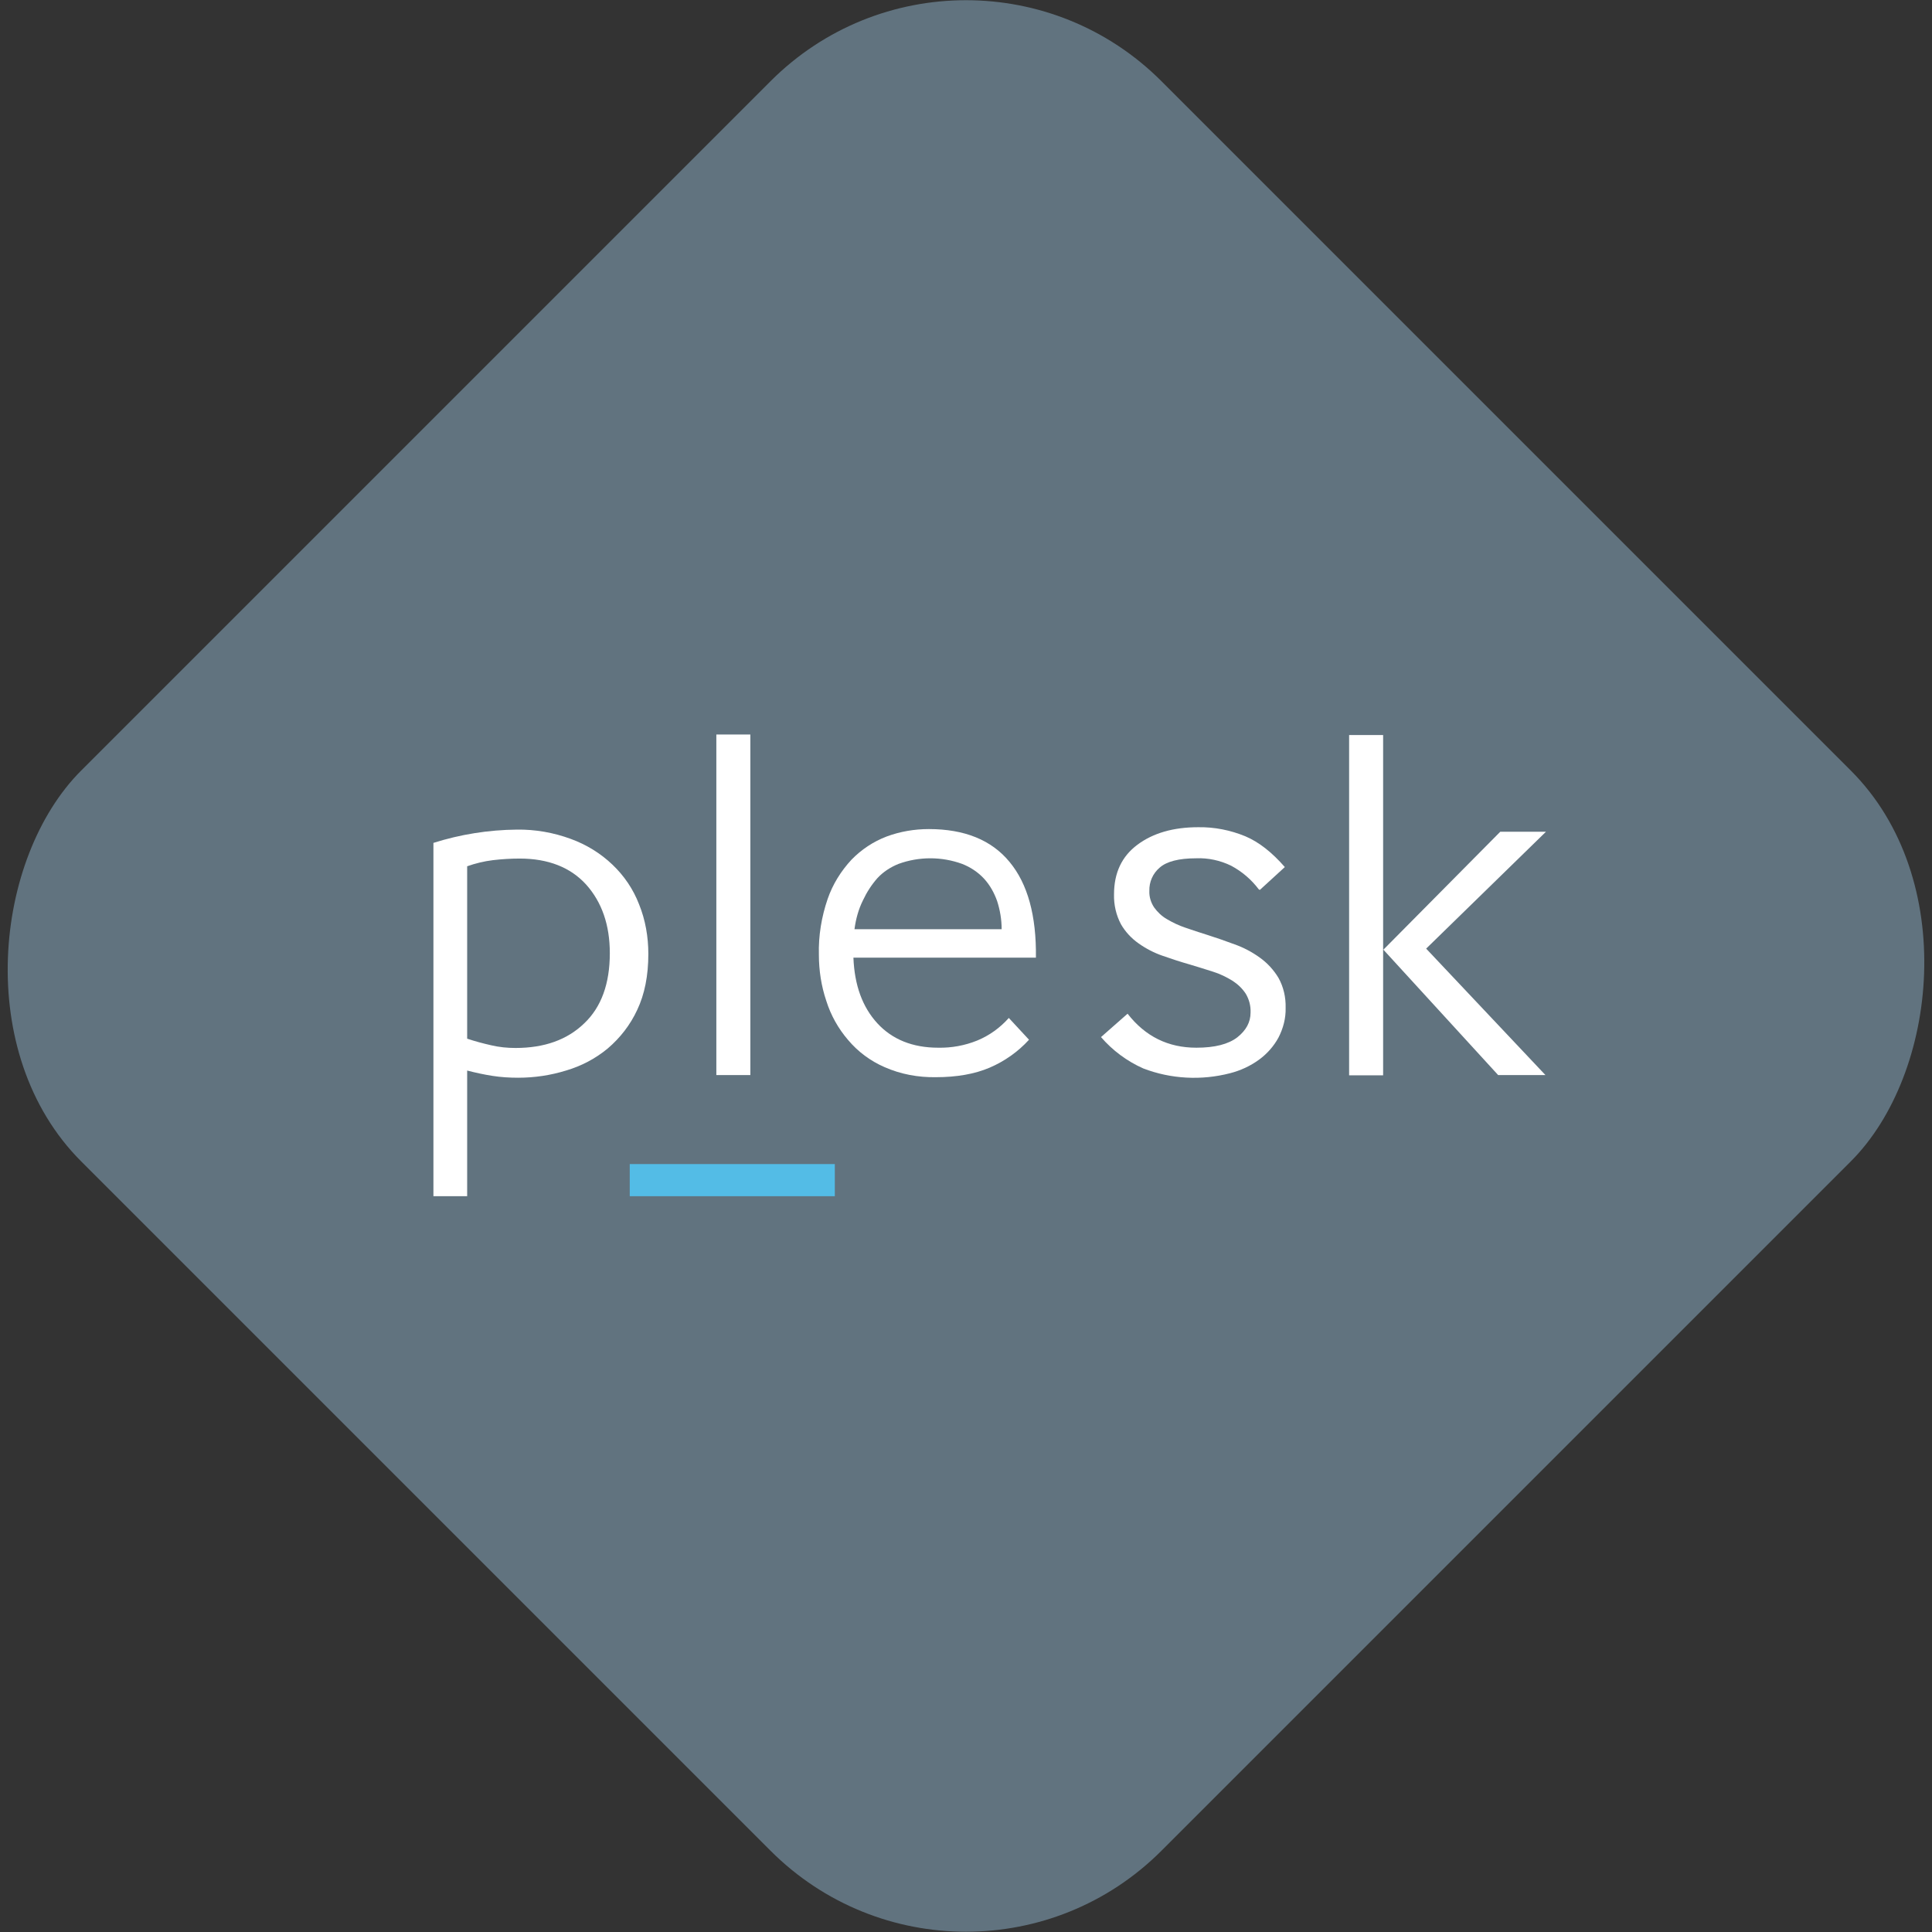 <?xml version="1.0" encoding="UTF-8" standalone="no"?>
<!-- Created with Inkscape (http://www.inkscape.org/) -->

<svg
   width="40mm"
   height="40mm"
   viewBox="0 0 40 40"
   version="1.1"
   id="svg1"
   xml:space="preserve"
   xmlns="http://www.w3.org/2000/svg"
   xmlns:svg="http://www.w3.org/2000/svg"><rect x="0" y="0" width="40" height="40" fill="#333333" stroke="none"/><defs
   id="defs1" /><g
   id="layer1"
   transform="translate(-165.712,-210.703)"><g
     id="g2-2-3-7"
     transform="matrix(0.8,0,0,0.8,148.784,197.061)"><rect
       style="fill:#61737f;fill-opacity:1;stroke-width:0.209"
       id="rect1-3-19-8"
       width="39.536"
       height="39.536"
       x="42.607"
       y="-22.673"
       ry="7.152"
       transform="rotate(45)" /></g></g>
<style
   type="text/css"
   id="style1">
	.st0{fill:#FFFFFF;}
	.st1{fill:#53BCE6;}
</style>

<g
   id="g6"
   transform="matrix(0.055,0,0,0.055,5.448,4.944)">
	<path
   d="m 76.802,360.402 h -12.7 v -133 c 10.1,-3.2 20.7,-4.9 31.4,-5 6.9,-0.1 13.8,1.1 20.3,3.5 5.8,2.1 11.2,5.4 15.7,9.7 4.4,4.2 7.8,9.2 10,14.9 2.4,5.9 3.5,12.3 3.5,18.7 0,8.2 -1.4,15.2 -4.2,21.1 -2.6,5.6 -6.4,10.5 -11.1,14.5 -4.6,3.8 -9.9,6.6 -15.7,8.3 -5.8,1.8 -11.9,2.7 -18,2.7 -3.3,0 -6.5,-0.2 -9.7,-0.7 -3.2,-0.5 -6.4,-1.2 -9.5,-2 z m 53.7,-91.5 c 0,-10.6 -3,-19.2 -8.9,-25.8 -5.9,-6.5 -14.3,-9.8 -25,-9.8 -3.4,0 -6.7,0.2 -10.1,0.6 -3.3,0.4 -6.6,1.2 -9.7,2.3 v 64.9 c 3,1 6,1.8 9.1,2.5 3,0.7 6,1 9.1,1 10.9,0 19.5,-3.1 25.9,-9.3 6.4,-6.1 9.6,-14.9 9.6,-26.4 z"
   id="path1-9"
   style="fill:#ffffff;fill-opacity:1" />
	<path
   d="m 170.602,314.902 v -128.3 h 12.8 v 128.2 h -12.8 z"
   id="path2-1"
   style="fill:#ffffff;fill-opacity:1" />
	<path
   d="m 288.302,301.502 c -4.1,4.5 -9.2,8.1 -14.8,10.5 -5.6,2.4 -12.4,3.6 -20.3,3.6 -6.6,0.1 -13.2,-1.1 -19.3,-3.8 -5.3,-2.3 -10,-5.8 -13.7,-10.2 -3.7,-4.3 -6.5,-9.3 -8.2,-14.7 -1.9,-5.6 -2.8,-11.5 -2.8,-17.4 -0.2,-7.1 1,-14.3 3.3,-21 1.9,-5.5 5,-10.5 9,-14.8 3.7,-3.8 8.2,-6.8 13.2,-8.7 5.1,-1.9 10.5,-2.8 15.9,-2.8 13.4,0 23.6,4.1 30.4,12.4 6.8,8.2 10.1,20.2 9.9,36 h -68.7 c 0.4,10.4 3.4,18.6 9,24.7 5.6,6.1 13.3,9.2 22.9,9.2 5,0.1 10,-0.8 14.7,-2.7 4.6,-1.9 8.6,-4.8 11.9,-8.5 z m -10.3,-41.6 c 0,-3.6 -0.6,-7.2 -1.7,-10.6 -1.1,-3.1 -2.7,-6 -4.9,-8.4 -2.3,-2.5 -5.2,-4.4 -8.3,-5.6 -7.7,-2.8 -16.2,-2.8 -23.9,0 -3,1.2 -5.8,3 -8,5.4 -2.2,2.5 -4,5.3 -5.4,8.3 -1.7,3.4 -2.7,7.1 -3.2,10.9 z"
   id="path3-3"
   style="fill:#ffffff;fill-opacity:1" />
	<path
   d="m 374.802,244.902 c -2.8,-3.7 -6.3,-6.7 -10.4,-8.9 -4.1,-2 -8.7,-3 -13.2,-2.8 -6.5,0 -11.1,1.2 -13.7,3.5 -2.6,2.2 -4,5.4 -3.9,8.8 -0.1,2.2 0.6,4.4 1.8,6.2 1.3,1.8 2.9,3.3 4.8,4.4 2.2,1.3 4.5,2.4 6.9,3.2 2.6,0.9 5.3,1.8 8.2,2.7 3.5,1.1 6.9,2.3 10.4,3.6 3.4,1.2 6.6,2.9 9.5,5 2.8,2 5.2,4.6 7,7.6 1.9,3.4 2.8,7.3 2.7,11.3 0.1,3.9 -0.9,7.7 -2.7,11.2 -1.8,3.3 -4.3,6.1 -7.3,8.3 -3.3,2.4 -7,4.1 -10.9,5.1 -10.8,2.8 -22.3,2.2 -32.7,-1.8 -6.1,-2.7 -11.6,-6.8 -15.9,-11.8 l 10,-8.8 c 6.7,8.6 15.3,12.8 25.9,12.8 6.9,0 12,-1.3 15.4,-3.9 3.3,-2.6 5,-5.7 5,-9.3 0.1,-2.5 -0.5,-4.9 -1.8,-7.1 -1.3,-2 -3,-3.6 -5,-4.9 -2.3,-1.4 -4.7,-2.6 -7.3,-3.4 -2.8,-0.9 -5.7,-1.8 -8.7,-2.7 -3.5,-1 -6.9,-2.1 -10.3,-3.3 -3.2,-1.1 -6.3,-2.7 -9.1,-4.7 -2.7,-1.9 -5,-4.4 -6.6,-7.2 -1.8,-3.4 -2.7,-7.3 -2.6,-11.2 0,-8.1 2.9,-14.3 8.8,-18.7 5.9,-4.4 13.5,-6.6 22.9,-6.6 6.1,-0.1 12.1,1.1 17.7,3.4 5.2,2.2 10.1,6.1 14.9,11.6 l -9.4,8.6 z"
   id="path4-5"
   style="fill:#ffffff;fill-opacity:1" />
	<path
   d="m 408.802,314.902 v -128.1 h 12.8 v 128.1 z m 12.9,-47.3 44,-44.4 h 17.2 l -45.1,44 44.9,47.6 h -17.8 z"
   id="path5"
   style="opacity:1;fill:#ffffff;fill-opacity:1" />
	<path
   class="st1"
   d="m 215.202,360.402 h -77.2 v -12.1 h 77.2 z"
   id="path6-9" />
</g>
</svg>
